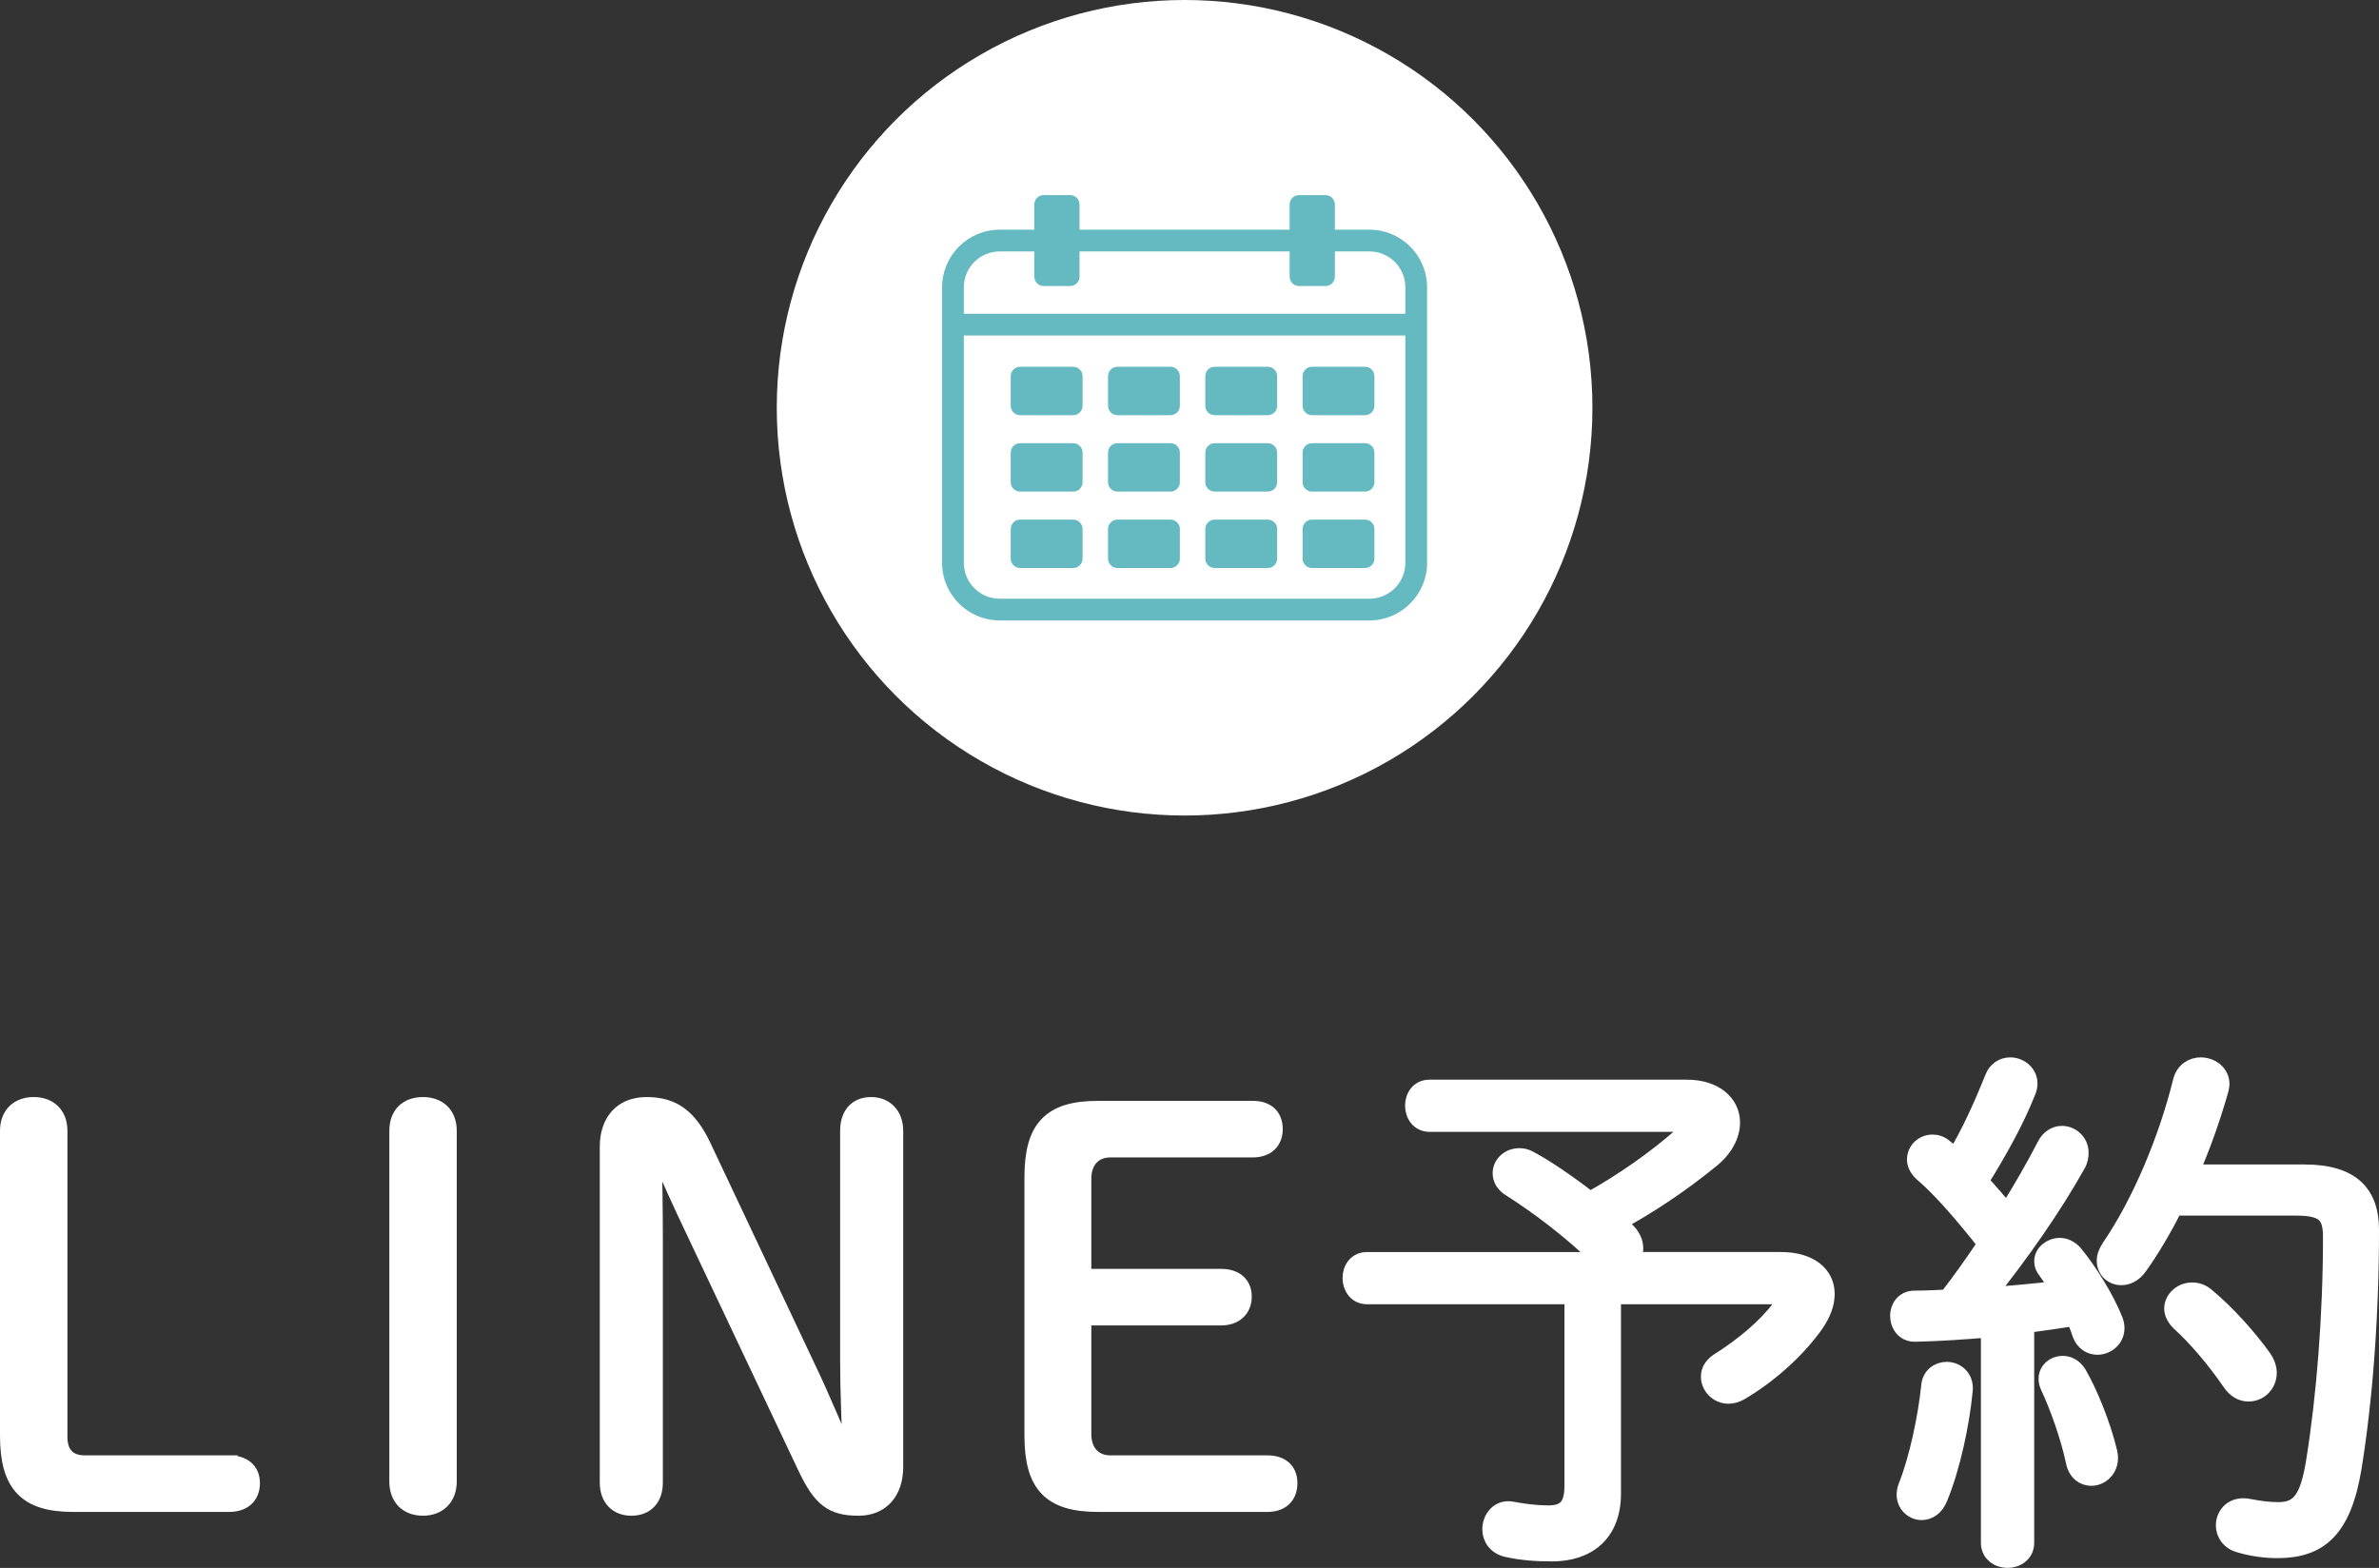<?xml version="1.0" encoding="utf-8"?>
<!-- Generator: Adobe Illustrator 25.2.0, SVG Export Plug-In . SVG Version: 6.00 Build 0)  -->
<svg version="1.1" id="レイヤー_1" xmlns="http://www.w3.org/2000/svg" xmlns:xlink="http://www.w3.org/1999/xlink" x="0px"
	 y="0px" viewBox="0 0 218.75 144.192" style="enable-background:new 0 0 218.75 144.192;" xml:space="preserve">
<rect x="0" y="0" width="218.75" height="144.192" fill="#333333" stroke="none"/>
<style type="text/css">
	.st0{fill:#FFFFFF;stroke:#FFFFFF;stroke-width:1.5;stroke-miterlimit:10;}
	.st1{fill:#FFFFFF;}
	.st2{fill:#65BAC1;}
</style>
<g>
	<g>
		<path class="st0" d="M21.101,134.592c1.2,0,2.05,0.601,2.05,1.801c0,1.25-0.85,1.899-2.05,1.899H6.7
			c-4.25,0-5.95-1.75-5.95-6.25v-28.052c0-1.5,0.95-2.351,2.35-2.351c1.4,0,2.35,0.851,2.35,2.351
			v28.151c0,1.601,0.85,2.45,2.35,2.45H21.101z"/>
		<path class="st0" d="M36.549,103.99c0-1.5,0.9-2.351,2.35-2.351c1.4,0,2.35,0.851,2.35,2.351v32.252
			c0,1.5-0.95,2.4-2.35,2.4c-1.45,0-2.35-0.9-2.35-2.4V103.99z"/>
		<path class="st0" d="M78.25,134.042c-0.1-2.9-0.25-6.051-0.25-8.95v-21.102
			c0-1.45,0.75-2.351,2.1-2.351c1.3,0,2.2,0.9,2.2,2.351v30.902c0,2.35-1.3,3.75-3.35,3.75
			c-2.4,0-3.45-0.75-4.85-3.7l-10.451-22.102c-1.1-2.3-2.2-4.75-3.2-7.101h-0.35
			c0.05,2.75,0.1,5.5,0.1,8.251v22.351c0,1.45-0.8,2.301-2.15,2.301
			c-1.3,0-2.15-0.851-2.15-2.301v-30.901c0-2.2,1.2-3.801,3.55-3.801
			c2.4,0,3.9,1.051,5.2,3.801l9.65,20.451c1.25,2.601,2.45,5.55,3.6,8.15H78.25z"/>
		<path class="st0" d="M116.549,134.592c1.2,0,2,0.601,2,1.801c0,1.25-0.8,1.899-2,1.899h-15.601
			c-4.35,0-6-1.75-6-6.25v-23.802c0-4.5,1.65-6.25,6-6.25h14.251c1.2,0,2,0.6,2,1.85
			c0,1.2-0.8,1.851-2,1.851h-13.101c-1.55,0-2.5,1.1-2.5,2.7v9.051h12.701
			c1.2,0,2.05,0.6,2.05,1.8s-0.85,1.9-2.05,1.9H99.598v10.75
			c0,1.601,0.95,2.7,2.5,2.7H116.549z"/>
		<path class="st0" d="M147.099,115.791c-2.65-2.65-5.95-5.051-8.15-6.45
			c-0.7-0.4-0.95-0.95-0.95-1.45c0-0.851,0.75-1.55,1.7-1.55c0.3,0,0.6,0.05,0.95,0.25
			c1.5,0.8,3.55,2.199,5.55,3.75c3.051-1.7,5.95-3.75,8.301-5.801c0.35-0.3,0.5-0.55,0.5-0.75
			c0-0.3-0.4-0.45-1-0.45h-22.552c-1,0-1.5-0.85-1.5-1.649c0-0.851,0.5-1.65,1.5-1.65h23.651
			c2.65,0,4.15,1.45,4.15,3.2c0,1.15-0.649,2.45-2,3.5c-2.7,2.2-5.7,4.2-8.5,5.7
			c0.25,0.2,0.5,0.45,0.75,0.65c0.6,0.55,0.85,1.15,0.85,1.7c0,0.399-0.149,0.8-0.399,1.1
			H163.75c2.75,0,4.2,1.351,4.2,3.101c0,0.9-0.351,1.85-1.051,2.851
			c-1.75,2.449-4.399,4.75-6.9,6.2c-0.35,0.2-0.75,0.3-1.05,0.3c-1.05,0-1.8-0.851-1.8-1.75
			c0-0.5,0.25-1,0.85-1.4c2.4-1.5,4.45-3.3,5.65-4.9c0.2-0.25,0.25-0.45,0.25-0.6
			c0-0.351-0.3-0.5-0.95-0.5h-14.65v18.15c0,3.751-2.351,5.501-5.601,5.501
			c-1.45,0-2.8-0.101-4.15-0.4c-1.05-0.25-1.5-1.05-1.5-1.8c0-1,0.75-2.05,2-1.8
			c1.051,0.199,2.25,0.35,3.301,0.35c1.55,0,2.25-0.65,2.25-2.5v-17.501h-18.901c-1,0-1.5-0.851-1.5-1.65
			c0-0.85,0.5-1.65,1.5-1.65h21.501L147.099,115.791z"/>
		<path class="st0" d="M182.897,122.241c-2.3,0.2-4.55,0.351-6.75,0.4
			c-1.051,0.05-1.601-0.8-1.601-1.65c0-0.75,0.5-1.55,1.5-1.55c0.95,0,1.95-0.05,3-0.101
			c1.251-1.6,2.4-3.25,3.551-4.95c-2.4-3.05-4.351-5.2-5.7-6.351
			c-0.551-0.449-0.801-0.949-0.801-1.399c0-0.851,0.7-1.551,1.601-1.551
			c0.35,0,0.75,0.101,1.15,0.45c0.3,0.25,0.6,0.5,0.95,0.801c1.3-2.15,2.449-4.701,3.45-7.201
			c0.3-0.8,0.949-1.149,1.6-1.149c0.85,0,1.75,0.649,1.75,1.649c0,0.25-0.05,0.551-0.2,0.851
			c-1.05,2.65-2.649,5.5-4.3,8.15c0.85,0.9,1.65,1.85,2.45,2.8
			c1.35-2.149,2.55-4.25,3.5-6.101c0.35-0.699,0.95-1.05,1.55-1.05c0.851,0,1.7,0.7,1.7,1.7
			c0,0.351-0.05,0.75-0.3,1.15c-2.15,3.85-5.25,8.301-8.251,12.001
			c2.2-0.15,4.351-0.351,6.501-0.601c-0.351-0.6-0.75-1.15-1.101-1.65
			c-0.25-0.3-0.35-0.6-0.35-0.899c0-0.801,0.8-1.4,1.601-1.4
			c0.449,0,0.899,0.2,1.3,0.6c1.45,1.751,3,4.301,3.75,6.201c0.1,0.25,0.15,0.5,0.15,0.75
			c0,1.05-0.9,1.7-1.75,1.7c-0.601,0-1.251-0.351-1.551-1.15c-0.149-0.5-0.35-1-0.6-1.5
			c-1.45,0.25-2.95,0.45-4.4,0.65v20.051c0,1-0.851,1.55-1.7,1.55s-1.7-0.55-1.7-1.55V122.241z
			 M178.997,125.991c0.851,0,1.75,0.65,1.65,1.851c-0.3,3.15-1.15,7.101-2.3,9.9
			c-0.351,0.9-1,1.3-1.65,1.3c-0.8,0-1.55-0.649-1.55-1.6c0-0.2,0.05-0.5,0.149-0.75
			c1-2.5,1.801-6.301,2.101-9.15C177.447,126.491,178.247,125.991,178.997,125.991z M193.948,133.592
			c0.3,1.4-0.7,2.301-1.65,2.301c-0.7,0-1.399-0.45-1.6-1.501
			c-0.5-2.35-1.5-5.1-2.301-6.8c-0.149-0.3-0.199-0.55-0.199-0.8
			c0-0.801,0.699-1.351,1.45-1.351c0.55,0,1.05,0.25,1.449,0.851
			C192.098,127.991,193.349,131.042,193.948,133.592z M199.948,111.041c-1,1.95-2.1,3.85-3.25,5.45
			c-0.5,0.7-1.1,0.95-1.65,0.95c-0.8,0-1.5-0.601-1.5-1.5c0-0.4,0.15-0.801,0.45-1.251
			c2.801-4.1,5.251-9.95,6.551-15.251c0.25-1,1.05-1.449,1.8-1.449c0.95,0,1.9,0.649,1.9,1.7
			c0,0.199-0.05,0.399-0.101,0.6c-0.699,2.45-1.6,5.05-2.7,7.551h10.451
			c4.45,0,6.101,2,6.101,5.25c0,8.101-0.601,15.701-1.601,21.901c-0.95,5.75-3.15,7.551-7,7.551
			c-1.051,0-2.301-0.15-3.45-0.5c-1-0.25-1.45-1.051-1.45-1.751c0-1.05,0.85-2,2.3-1.699
			c1.05,0.199,1.851,0.3,2.7,0.3c1.95,0,2.75-1.101,3.301-4.551
			c0.949-5.9,1.55-13.351,1.55-20.601c0-2.051-0.7-2.7-3.25-2.7H199.948z M208.099,124.842
			c0.351,0.5,0.501,1,0.501,1.399c0,1.101-0.851,1.9-1.851,1.9c-0.6,0-1.2-0.3-1.7-1.05
			c-1.4-2.051-3.2-4.15-4.65-5.45c-0.45-0.45-0.649-0.9-0.649-1.301
			c0-0.899,0.85-1.649,1.8-1.649c0.5,0,0.95,0.149,1.4,0.55
			C204.699,120.691,206.749,122.941,208.099,124.842z"/>
	</g>
	<g>
		<circle class="st1" cx="108.924" cy="37.5" r="37.5"/>
		<g>
			<path class="st2" d="M125.924,57.059H91.923c-2.921,0-5.297-2.376-5.297-5.297V26.42
				c0-2.921,2.376-5.297,5.297-5.297h34.001c2.921,0,5.298,2.376,5.298,5.297v25.343
				C131.222,54.683,128.845,57.059,125.924,57.059z M91.923,23.123c-1.818,0-3.297,1.479-3.297,3.297
				v25.343c0,1.818,1.479,3.297,3.297,3.297h34.001c1.818,0,3.298-1.479,3.298-3.297V26.42
				c0-1.818-1.48-3.297-3.298-3.297H91.923z"/>
			<rect x="87.416" y="28.853" class="st2" width="43.016" height="2"/>
			<path class="st2" d="M98.399,26.305h-2.428c-0.479,0-0.867-0.388-0.867-0.867v-6.63
				c0-0.479,0.388-0.867,0.867-0.867h2.428c0.479,0,0.867,0.388,0.867,0.867v6.63
				C99.266,25.917,98.877,26.305,98.399,26.305z"/>
			<path class="st2" d="M121.876,26.305h-2.428c-0.479,0-0.867-0.388-0.867-0.867v-6.63
				c0-0.479,0.388-0.867,0.867-0.867h2.428c0.479,0,0.867,0.388,0.867,0.867v6.63
				C122.744,25.917,122.355,26.305,121.876,26.305z"/>
			<path class="st2" d="M92.937,37.316v-2.72c0-0.479,0.388-0.867,0.867-0.867h4.872
				c0.479,0,0.867,0.388,0.867,0.867v2.72c0,0.479-0.388,0.867-0.867,0.867h-4.872
				C93.325,38.183,92.937,37.795,92.937,37.316z"/>
			<path class="st2" d="M92.937,44.344v-2.72c0-0.479,0.388-0.867,0.867-0.867h4.872
				c0.479,0,0.867,0.388,0.867,0.867v2.72c0,0.479-0.388,0.867-0.867,0.867h-4.872
				C93.325,45.211,92.937,44.823,92.937,44.344z"/>
			<path class="st2" d="M92.937,51.371v-2.72c0-0.479,0.388-0.867,0.867-0.867h4.872
				c0.479,0,0.867,0.388,0.867,0.867v2.72c0,0.479-0.388,0.867-0.867,0.867h-4.872
				C93.325,52.239,92.937,51.85,92.937,51.371z"/>
			<path class="st2" d="M101.883,37.316v-2.72c0-0.479,0.388-0.867,0.867-0.867h4.872
				c0.479,0,0.867,0.388,0.867,0.867v2.72c0,0.479-0.388,0.867-0.867,0.867h-4.872
				C102.271,38.183,101.883,37.795,101.883,37.316z"/>
			<path class="st2" d="M101.883,44.344v-2.72c0-0.479,0.388-0.867,0.867-0.867h4.872
				c0.479,0,0.867,0.388,0.867,0.867v2.72c0,0.479-0.388,0.867-0.867,0.867h-4.872
				C102.271,45.211,101.883,44.823,101.883,44.344z"/>
			<path class="st2" d="M101.883,51.371v-2.72c0-0.479,0.388-0.867,0.867-0.867h4.872
				c0.479,0,0.867,0.388,0.867,0.867v2.72c0,0.479-0.388,0.867-0.867,0.867h-4.872
				C102.271,52.239,101.883,51.85,101.883,51.371z"/>
			<path class="st2" d="M110.828,37.316v-2.72c0-0.479,0.388-0.867,0.867-0.867h4.872
				c0.479,0,0.867,0.388,0.867,0.867v2.72c0,0.479-0.388,0.867-0.867,0.867h-4.872
				C111.216,38.183,110.828,37.795,110.828,37.316z"/>
			<path class="st2" d="M110.828,44.344v-2.72c0-0.479,0.388-0.867,0.867-0.867h4.872
				c0.479,0,0.867,0.388,0.867,0.867v2.72c0,0.479-0.388,0.867-0.867,0.867h-4.872
				C111.216,45.211,110.828,44.823,110.828,44.344z"/>
			<path class="st2" d="M110.828,51.371v-2.72c0-0.479,0.388-0.867,0.867-0.867h4.872
				c0.479,0,0.867,0.388,0.867,0.867v2.72c0,0.479-0.388,0.867-0.867,0.867h-4.872
				C111.216,52.239,110.828,51.85,110.828,51.371z"/>
			<path class="st2" d="M119.773,37.316v-2.72c0-0.479,0.388-0.867,0.867-0.867h4.872
				c0.479,0,0.867,0.388,0.867,0.867v2.72c0,0.479-0.388,0.867-0.867,0.867h-4.872
				C120.161,38.183,119.773,37.795,119.773,37.316z"/>
			<path class="st2" d="M119.773,44.344v-2.72c0-0.479,0.388-0.867,0.867-0.867h4.872
				c0.479,0,0.867,0.388,0.867,0.867v2.72c0,0.479-0.388,0.867-0.867,0.867h-4.872
				C120.161,45.211,119.773,44.823,119.773,44.344z"/>
			<path class="st2" d="M119.773,51.371v-2.72c0-0.479,0.388-0.867,0.867-0.867h4.872
				c0.479,0,0.867,0.388,0.867,0.867v2.72c0,0.479-0.388,0.867-0.867,0.867h-4.872
				C120.161,52.239,119.773,51.85,119.773,51.371z"/>
		</g>
	</g>
</g>
</svg>
